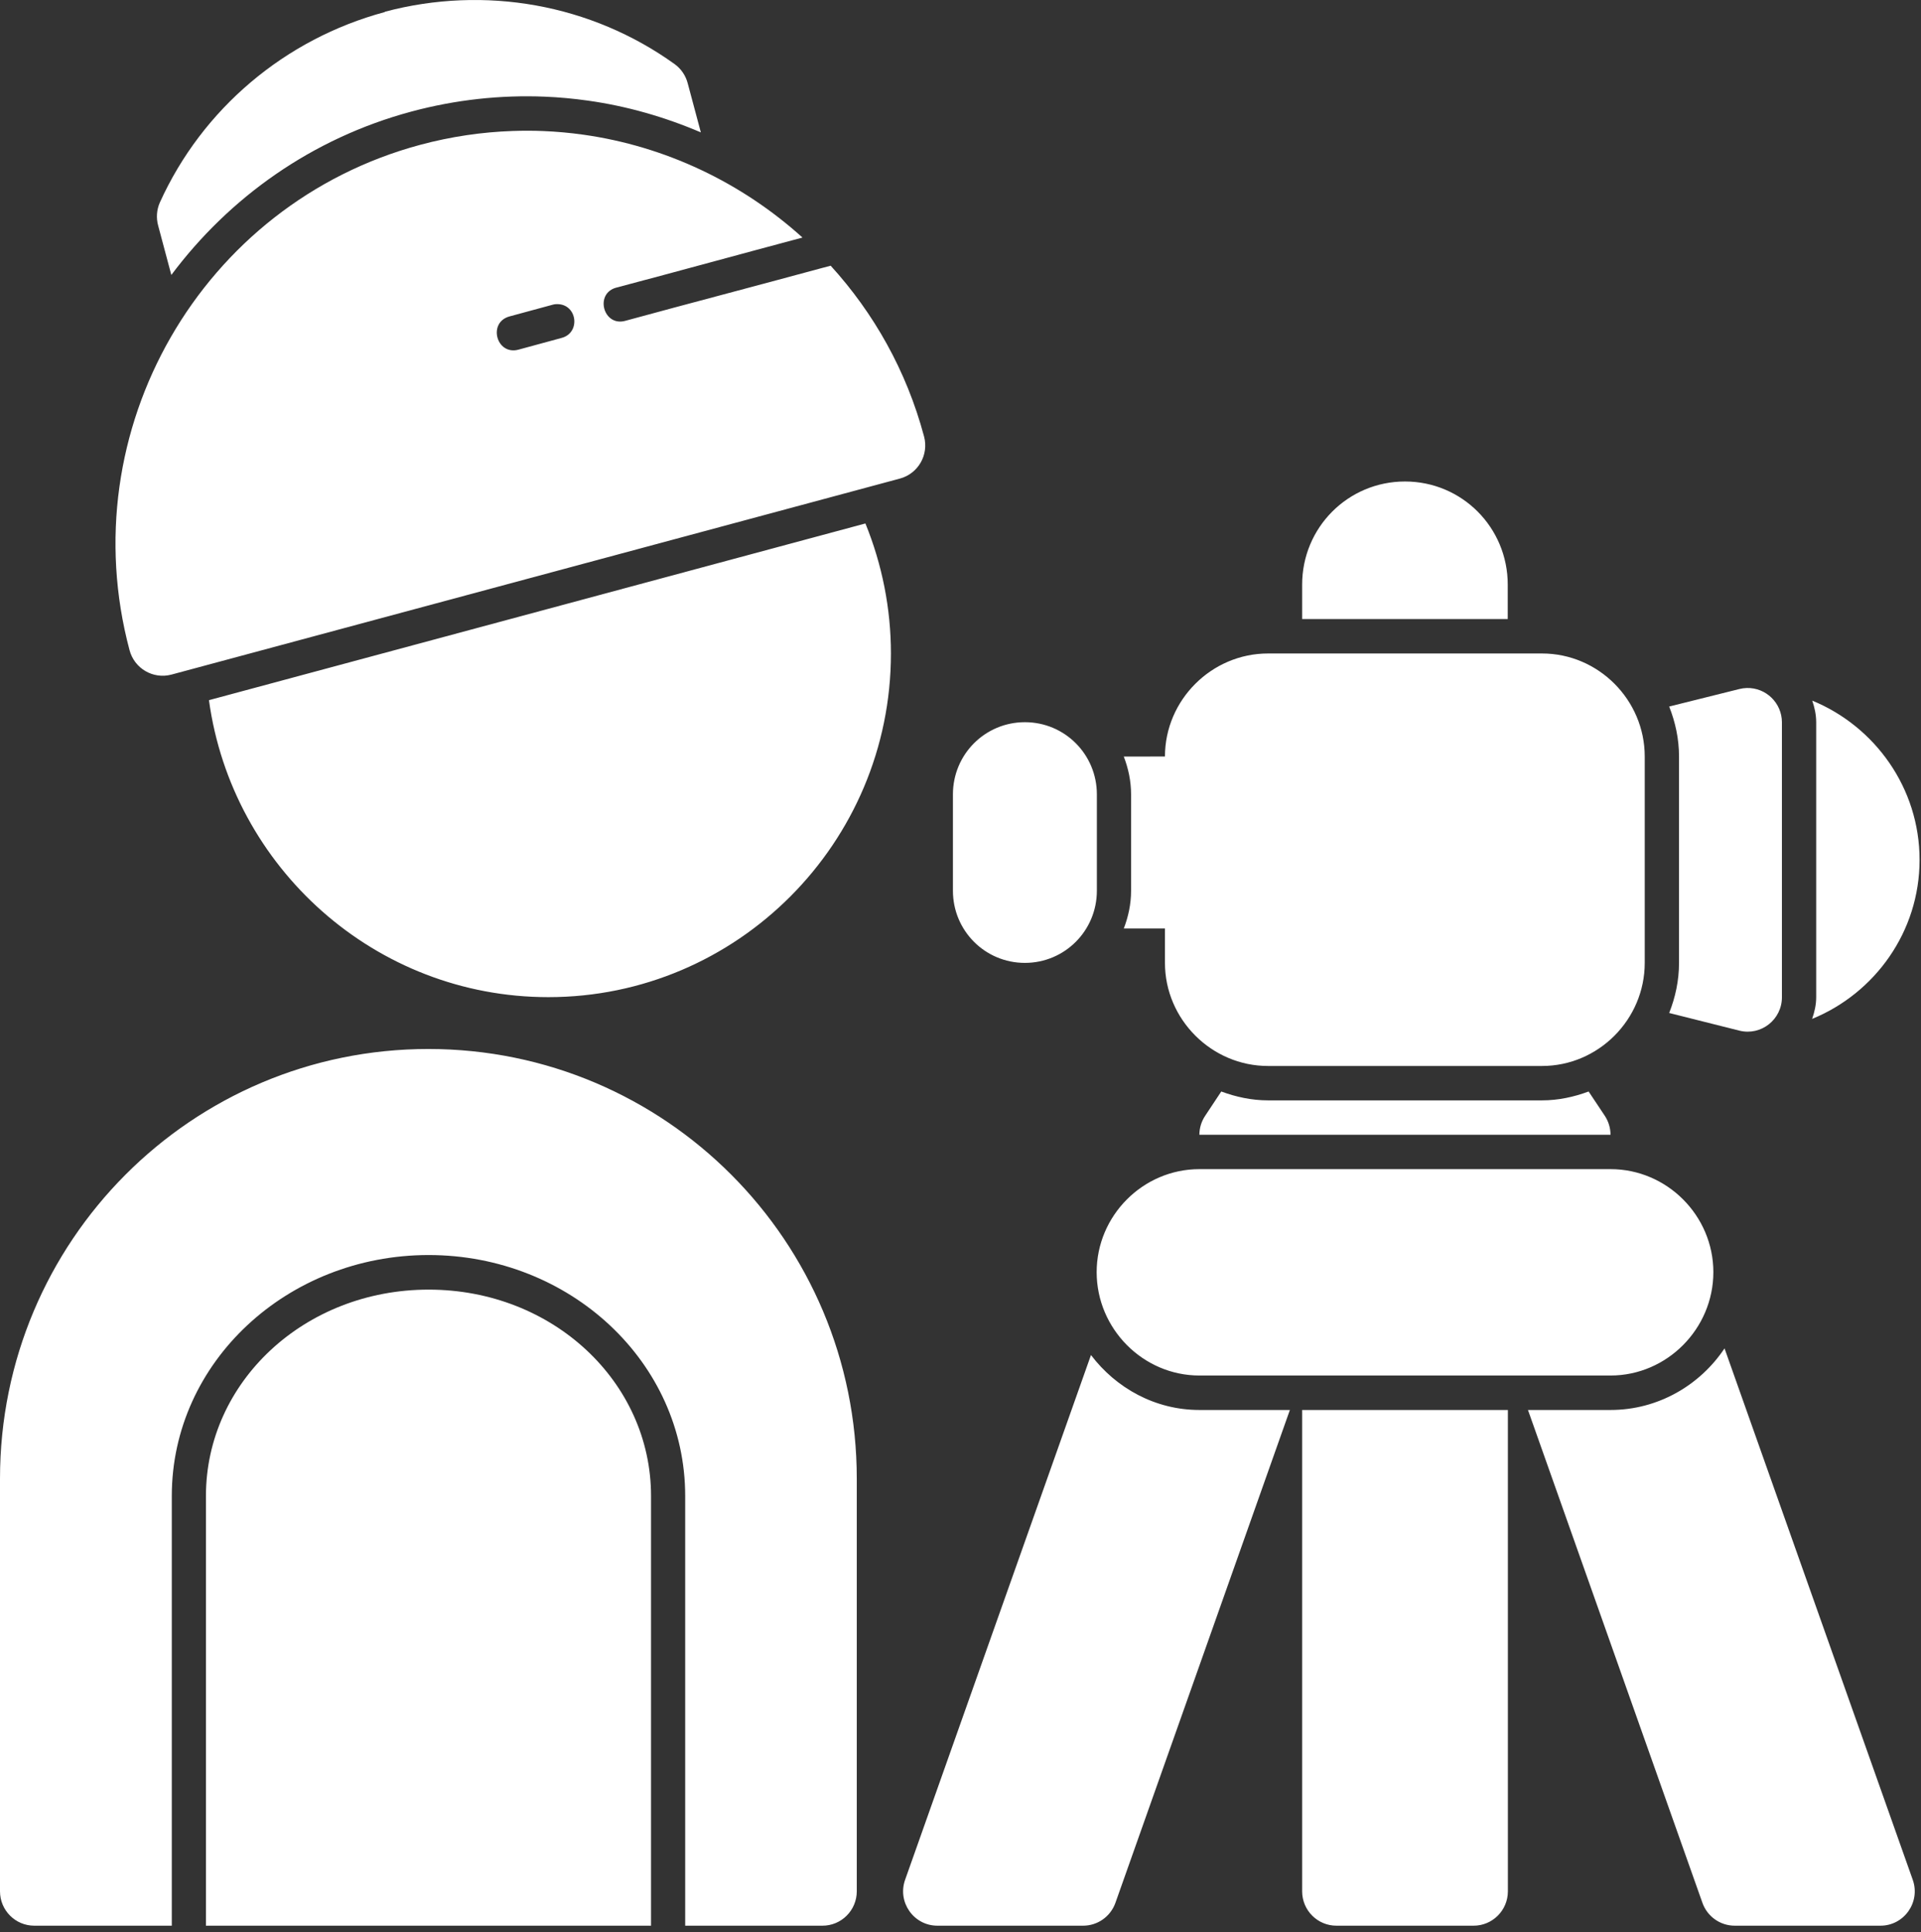 <?xml version="1.0" encoding="UTF-8"?> <svg xmlns="http://www.w3.org/2000/svg" width="176" height="177" viewBox="0 0 176 177" fill="none"><rect x="0" y="0" width="176" height="177" fill="#333333" stroke="none"/><path d="M42.196 0.026C39.875 0.121 37.546 0.466 35.258 1.078C35.258 1.086 35.258 1.095 35.258 1.103C26.115 3.564 18.533 9.966 14.648 18.545C14.351 19.21 14.297 19.958 14.489 20.661L15.697 25.189C20.988 18.115 28.548 12.678 37.688 10.221C41.76 9.126 45.878 8.692 49.895 8.855C51.235 8.909 52.559 9.034 53.87 9.218C57.456 9.721 60.924 10.722 64.211 12.128L63.009 7.637C62.825 6.925 62.403 6.301 61.807 5.871C57.988 3.126 53.641 1.318 49.103 0.5C46.835 0.091 44.517 -0.068 42.196 0.026ZM46.974 11.999C44.168 12.095 41.325 12.508 38.503 13.266C18.439 18.66 6.494 39.434 11.869 59.562C12.316 61.246 14.038 62.247 15.715 61.796L82.441 43.843C84.12 43.395 85.112 41.668 84.662 39.986C83.05 33.95 80.043 28.662 76.105 24.34L74.995 24.636C69.042 26.255 63.48 27.701 57.329 29.379C55.264 29.992 54.425 26.834 56.52 26.334C62.194 24.835 67.852 23.272 73.523 21.762C67.946 16.721 60.947 13.392 53.434 12.337C52.222 12.167 51.001 12.055 49.766 12.005C48.84 11.967 47.91 11.967 46.974 11.999ZM51.047 27.86C52.895 27.857 53.229 30.499 51.44 30.96L47.502 32.031C45.478 32.577 44.662 29.531 46.687 28.985L50.631 27.915C50.714 27.891 50.802 27.875 50.889 27.866C50.948 27.861 50.995 27.859 51.047 27.86ZM128.723 44.108C123.505 44.108 119.301 48.322 119.301 53.558V56.708H138.138V53.558C138.138 48.322 133.941 44.108 128.723 44.108ZM79.288 47.953L19.144 64.14C21.241 79.478 34.384 91.346 50.238 91.346C67.542 91.346 81.626 77.223 81.626 59.864C81.626 55.757 80.82 51.715 79.288 47.953ZM116.172 59.864C111.008 59.864 106.732 64.121 106.732 69.302L102.96 69.308C103.375 70.388 103.628 71.552 103.628 72.772V81.606C103.628 82.825 103.374 83.98 102.96 85.058H106.732V88.208C106.732 93.388 111.008 97.652 116.172 97.652H141.279C146.444 97.652 150.689 93.388 150.689 88.208V69.302C150.689 64.121 146.444 59.864 141.279 59.864L116.172 59.864ZM160.037 63.026C159.809 63.033 159.583 63.063 159.363 63.119L152.928 64.724C153.492 66.149 153.83 67.685 153.83 69.302V88.208C153.83 89.828 153.494 91.369 152.928 92.797L159.363 94.415C161.348 94.908 163.265 93.397 163.258 91.346V66.164C163.251 64.397 161.798 62.982 160.037 63.026ZM166.036 64.183C166.25 64.807 166.396 65.46 166.398 66.152C166.398 66.156 166.398 66.16 166.398 66.164V91.333C166.401 92.043 166.244 92.705 166.024 93.339C171.777 90.992 175.869 85.349 175.869 78.77C175.869 72.196 171.782 66.54 166.036 64.183ZM93.9 66.158C90.247 66.158 87.306 69.108 87.306 72.772V81.594C87.306 85.258 90.247 88.208 93.9 88.208C97.552 88.208 100.494 85.258 100.494 81.594V72.772C100.494 69.108 97.552 66.158 93.9 66.158ZM39.246 96.095C17.556 96.095 0 113.699 0 135.458V173.27C0.007 175 1.403 176.401 3.128 176.408H15.74V137.039C15.74 124.787 26.321 114.971 39.27 114.971C52.219 114.971 62.776 124.787 62.776 137.039V176.408H75.344C77.079 176.414 78.49 175.01 78.497 173.27V135.458C78.497 113.699 60.935 96.095 39.246 96.095ZM111.891 99.99L110.419 102.211C110.073 102.726 109.888 103.331 109.885 103.952H147.554C147.552 103.332 147.368 102.726 147.027 102.211L145.548 99.99C144.207 100.486 142.783 100.802 141.279 100.802H116.172C114.666 100.802 113.236 100.486 111.891 99.99ZM109.885 107.102C104.72 107.102 100.475 111.359 100.475 116.539C100.475 121.72 104.72 126.008 109.885 126.008H147.56C152.725 126.008 156.976 121.72 156.976 116.539C156.976 111.359 152.725 107.102 147.56 107.102H109.885ZM39.27 118.139C27.889 118.139 18.868 126.605 18.868 137.039V176.408H59.647V137.039C59.647 126.605 50.652 118.139 39.27 118.139ZM158 123.522C155.738 126.911 151.892 129.164 147.56 129.164H139.991L155.976 174.316C156.424 175.574 157.613 176.412 158.945 176.408H172.274C174.45 176.415 175.974 174.255 175.243 172.2L158 123.522ZM99.954 124.131L82.926 172.2C82.196 174.255 83.719 176.415 85.895 176.408H99.224C100.556 176.412 101.746 175.574 102.193 174.316L118.178 129.164H109.885C105.833 129.164 102.251 127.16 99.954 124.131ZM119.301 129.164V173.27C119.308 175.01 120.719 176.414 122.454 176.408H134.998C136.732 176.414 138.144 175.01 138.151 173.27V129.164L119.301 129.164Z" fill="white"></path></svg> 